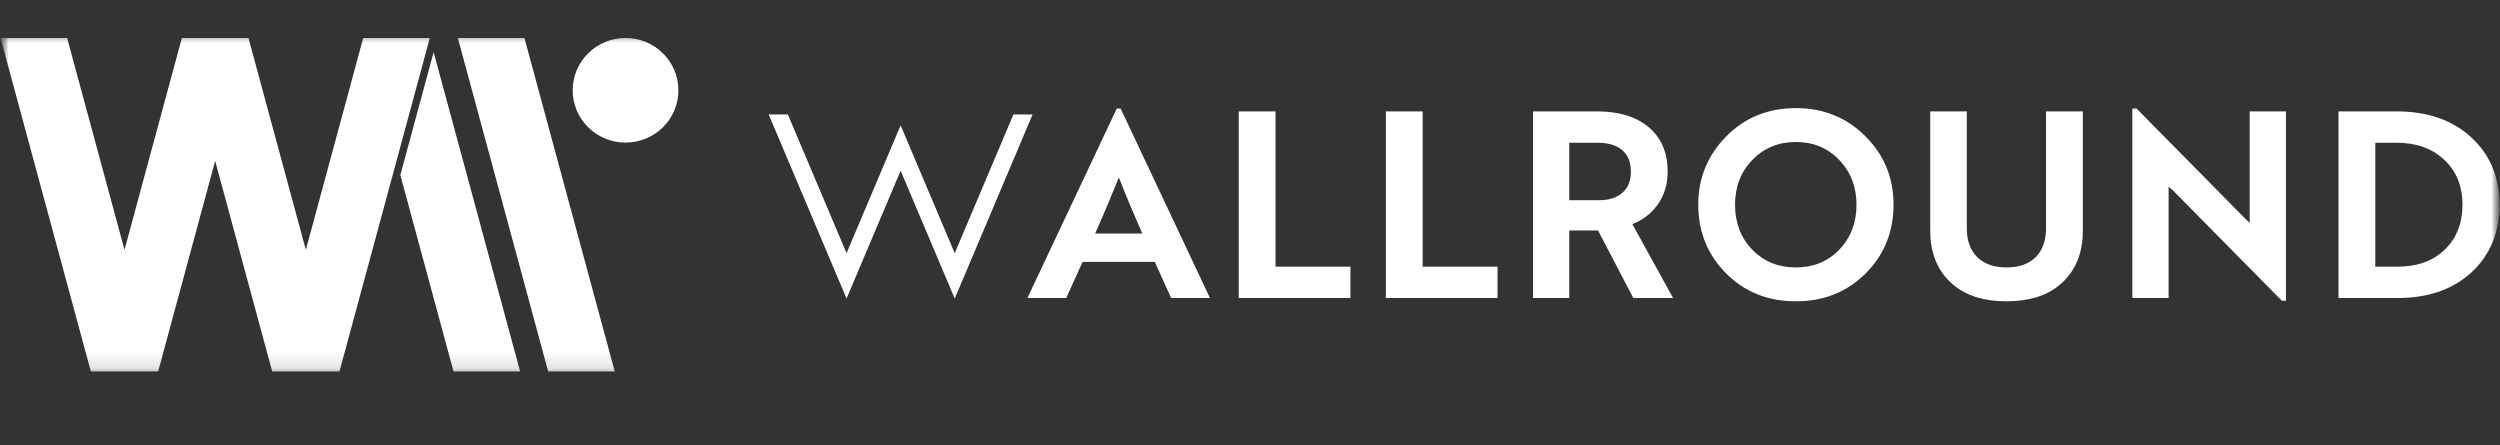 <svg width="146" height="26" viewBox="0 0 146 26" fill="none" xmlns="http://www.w3.org/2000/svg">
<rect x="0" y="0" width="146" height="26" fill="#333333" stroke="none"/>
<mask id="mask0_83_609" style="mask-type:luminance" maskUnits="userSpaceOnUse" x="0" y="0" width="146" height="24">
<path d="M146 0H0V23.833H146V0Z" fill="white"/>
</mask>
<g mask="url(#mask0_83_609)">
<mask id="mask1_83_609" style="mask-type:luminance" maskUnits="userSpaceOnUse" x="0" y="1" width="146" height="21">
<path d="M146 1.965H0V21.869H146V1.965Z" fill="white"/>
</mask>
<g mask="url(#mask1_83_609)">
<path fill-rule="evenodd" clip-rule="evenodd" d="M30.375 21.692L25.324 3.045L23.38 10.225L26.486 21.692H30.375ZM7.271 14.59L3.92 2.219H0.031L5.305 21.692H9.236L12.566 9.398L15.896 21.692H19.826L23.156 9.398L25.1 2.219L21.212 2.218L17.861 14.59L14.51 2.219L10.621 2.218L7.271 14.59Z" fill="white"/>
<path fill-rule="evenodd" clip-rule="evenodd" d="M36.532 8.327C38.237 8.327 39.619 6.959 39.619 5.273C39.619 3.586 38.237 2.218 36.532 2.218C34.827 2.218 33.445 3.586 33.445 5.273C33.445 6.959 34.827 8.327 36.532 8.327ZM26.738 2.218L32.013 21.692H35.901L30.627 2.218H26.738Z" fill="white"/>
<path fill-rule="evenodd" clip-rule="evenodd" d="M91.645 11.69H93.392C93.885 11.69 94.382 11.586 94.758 11.251C95.119 10.929 95.244 10.491 95.244 10.02C95.244 9.542 95.116 9.098 94.745 8.776C94.35 8.433 93.812 8.336 93.303 8.336H91.645V11.69ZM101.327 11.955C101.327 12.959 101.628 13.852 102.334 14.581C103.026 15.295 103.884 15.618 104.881 15.618C105.871 15.618 106.723 15.296 107.411 14.581C108.115 13.85 108.419 12.96 108.419 11.955C108.419 10.953 108.109 10.073 107.411 9.343C106.724 8.625 105.878 8.292 104.881 8.292C103.881 8.292 103.028 8.628 102.334 9.344C101.631 10.069 101.327 10.955 101.327 11.955ZM138.718 15.574H140.002C141.041 15.574 142.019 15.31 142.774 14.578C143.512 13.864 143.809 12.962 143.809 11.955C143.809 10.945 143.5 10.054 142.76 9.347C141.99 8.612 141.012 8.336 139.957 8.336H138.718V15.574ZM65.343 10.365C64.892 11.458 64.44 12.561 63.956 13.639H66.71C66.235 12.557 65.772 11.466 65.343 10.365ZM74.491 15.574H78.864V17.404H72.342V6.506H74.491V15.574ZM83.083 15.574H87.456V17.404H80.934V6.506H83.083V15.574ZM95.33 13.089L97.708 17.404H95.385L93.326 13.461H91.645V17.404H89.526V6.506H93.287C94.36 6.506 95.45 6.727 96.286 7.431C97.08 8.1 97.392 9.008 97.392 10.02C97.392 10.733 97.211 11.402 96.784 11.981C96.407 12.493 95.919 12.861 95.33 13.089ZM100.814 7.963C101.925 6.839 103.295 6.314 104.881 6.314C106.459 6.314 107.817 6.84 108.931 7.948C110.044 9.054 110.582 10.394 110.582 11.955C110.582 13.512 110.057 14.868 108.946 15.976C107.833 17.088 106.455 17.596 104.881 17.596C103.305 17.596 101.928 17.088 100.815 15.976C99.704 14.868 99.179 13.512 99.179 11.955C99.179 10.406 99.719 9.072 100.814 7.963ZM112.727 6.506H114.86V13.314C114.86 13.943 115.009 14.558 115.47 15.014C115.928 15.468 116.542 15.618 117.175 15.618C117.807 15.618 118.429 15.472 118.886 15.015C119.343 14.558 119.489 13.94 119.489 13.314V6.506H121.638V13.476C121.638 14.632 121.303 15.688 120.446 16.496C119.562 17.332 118.366 17.596 117.175 17.596C115.985 17.596 114.803 17.327 113.918 16.496C113.059 15.691 112.727 14.631 112.727 13.476V6.506ZM131.38 13.016V6.506H133.499V17.567H133.264L126.944 11.165L126.647 10.896V17.404H124.529V6.343H124.778L131.085 12.731L131.38 13.016ZM136.569 6.506H139.972C141.588 6.506 143.115 6.912 144.317 8.018C145.465 9.074 145.972 10.412 145.972 11.955C145.972 13.494 145.477 14.848 144.333 15.906C143.143 17.006 141.617 17.404 140.016 17.404H136.569V6.506ZM52.597 9.97L49.439 17.435L44.891 6.685H46.011L49.439 14.786L52.597 7.321L55.756 14.786L59.184 6.685H60.304L55.756 17.435L52.597 9.97ZM67.439 15.292H63.224L62.268 17.404H60.002L65.217 6.343H65.447L70.662 17.404H68.395L67.439 15.292Z" fill="white"/>
</g>
</g>
</svg>
